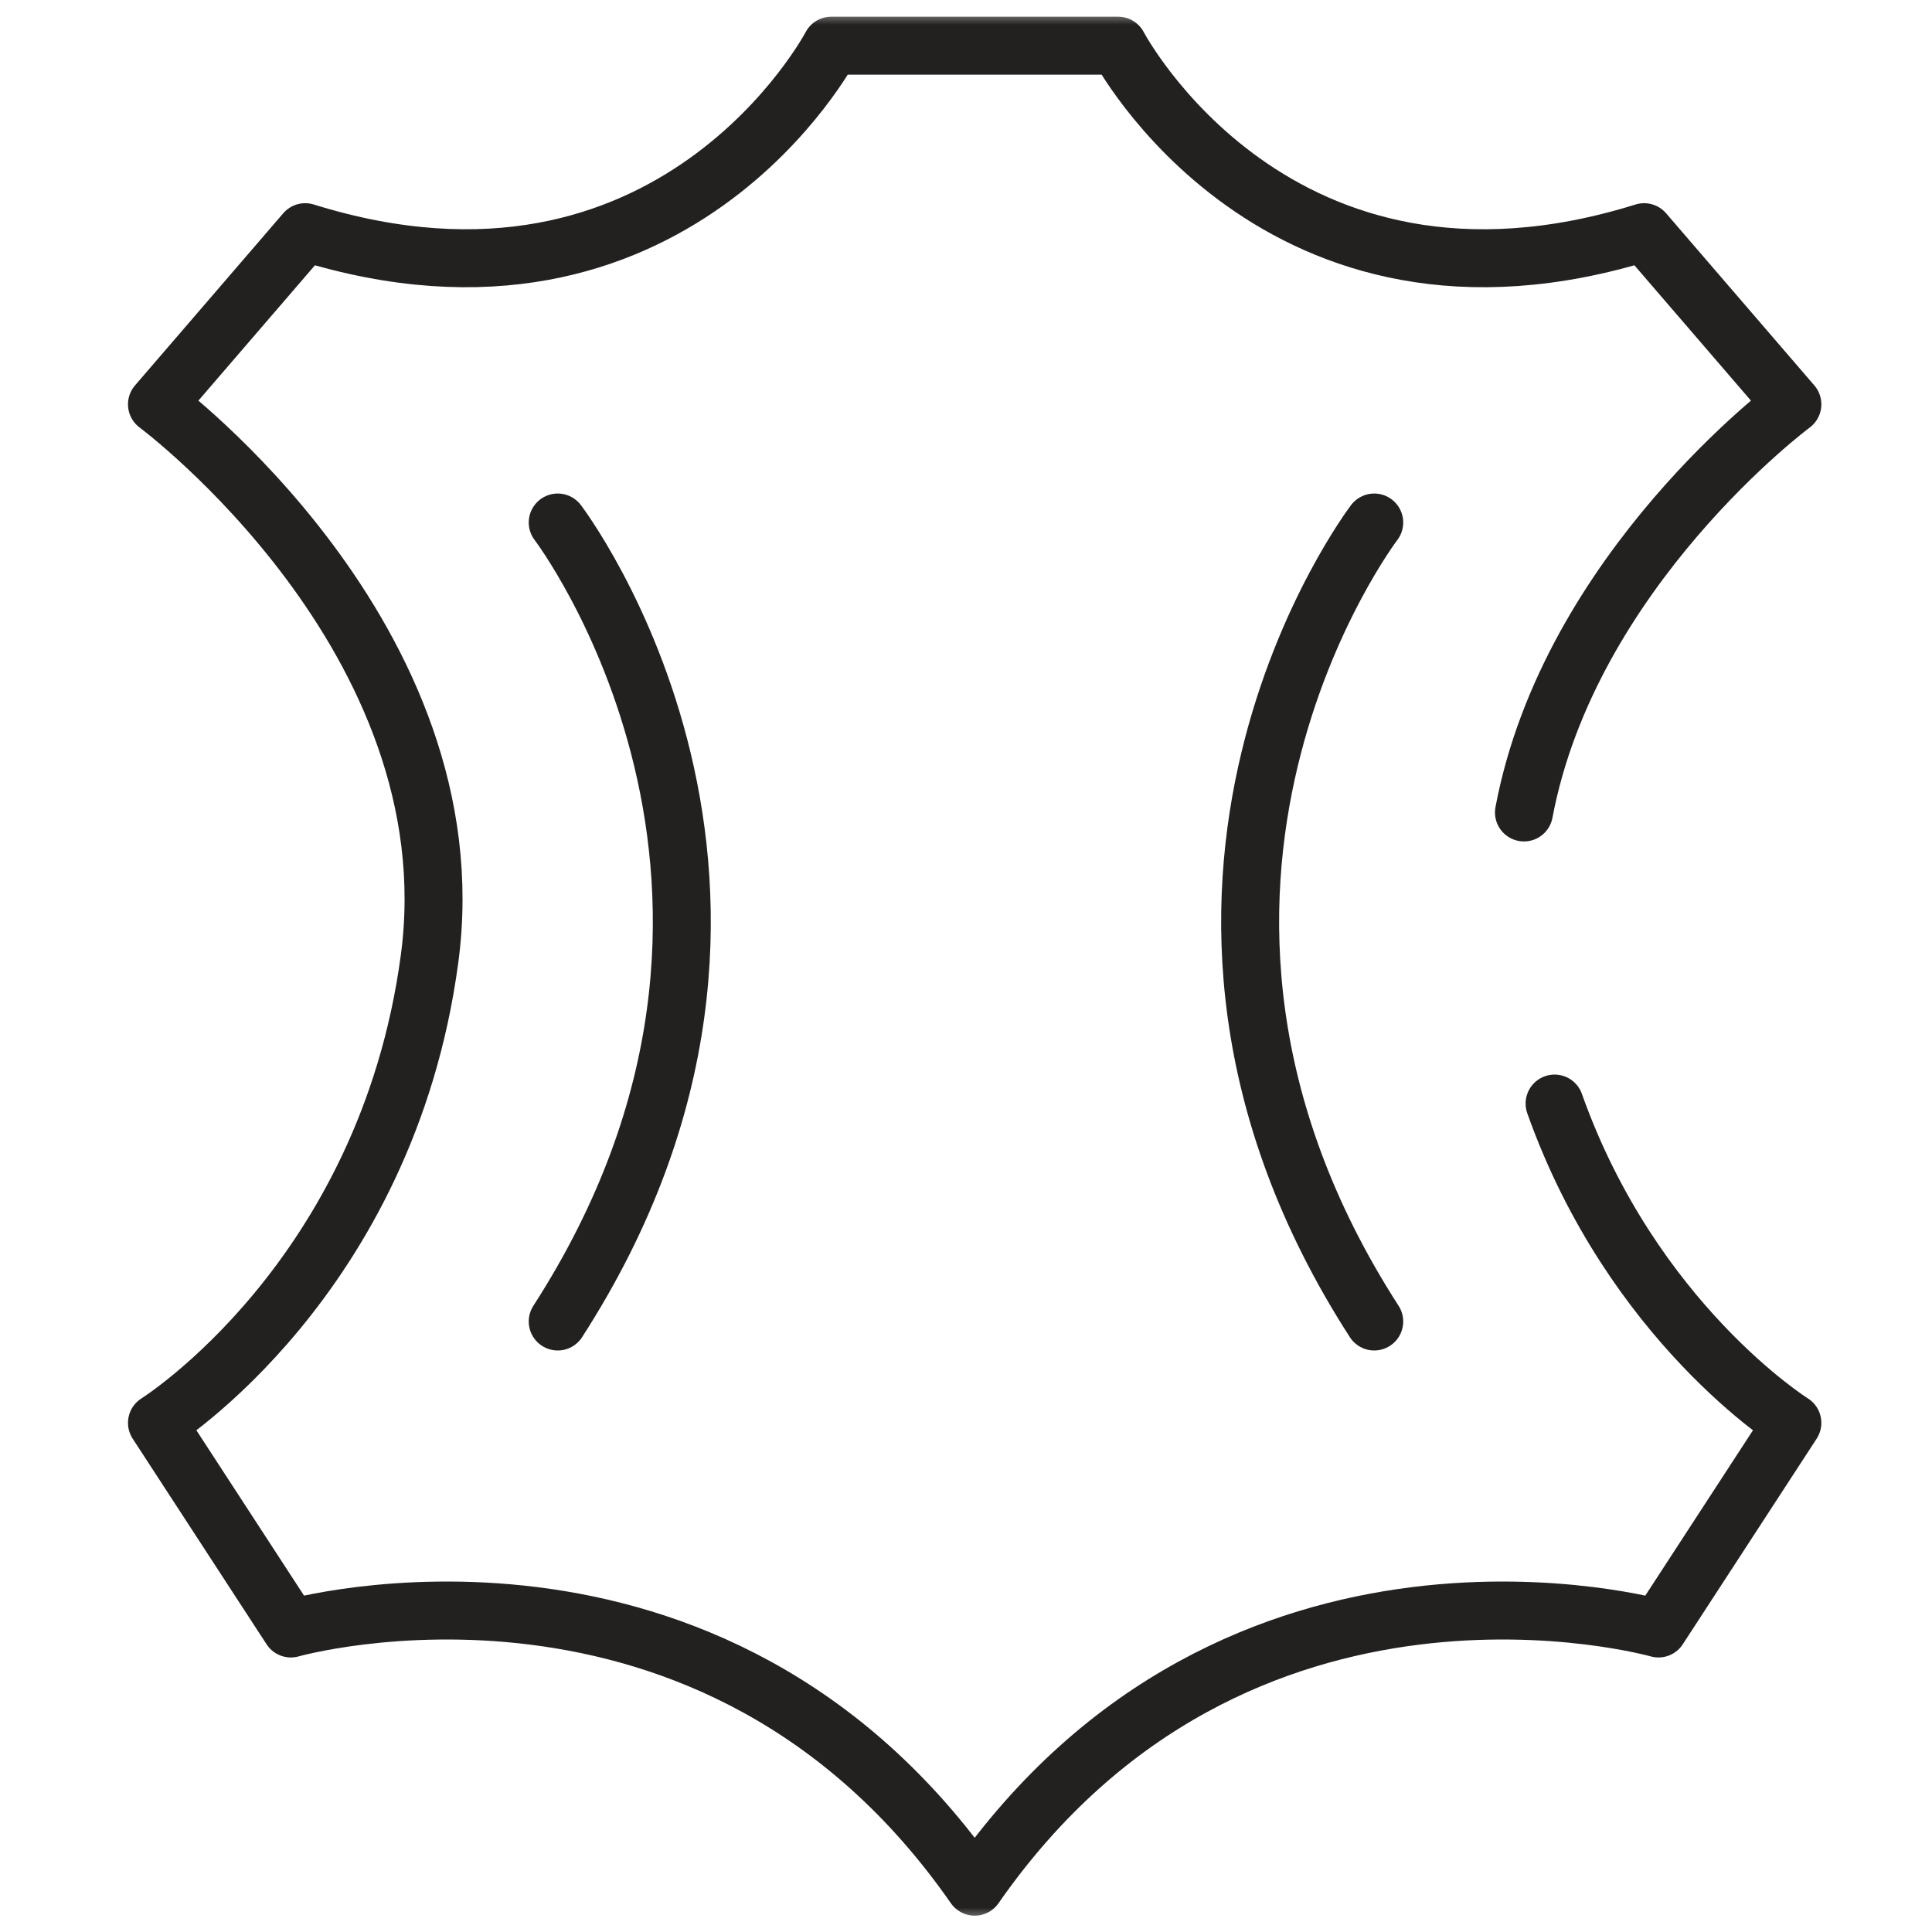 <?xml version="1.0" encoding="UTF-8"?> <svg xmlns="http://www.w3.org/2000/svg" width="40" height="40" viewBox="0 0 40 40" fill="none"><g clip-path="url(#clip0_2335_413)"><g clip-path="url(#clip1_2335_413)"><mask id="mask0_2335_413" style="mask-type:luminance" maskUnits="userSpaceOnUse" x="0" y="0" width="40" height="40"><path d="M40 0H0V40H40V0Z" fill="white"></path></mask><g mask="url(#mask0_2335_413)"><mask id="mask1_2335_413" style="mask-type:luminance" maskUnits="userSpaceOnUse" x="0" y="0" width="40" height="40"><path d="M0 3.8147e-06H40V40H0V3.8147e-06Z" fill="white"></path></mask><g mask="url(#mask1_2335_413)"><path d="M31.552 16.821C32.499 11.794 37.109 8.371 37.109 8.371L34.04 4.807C26.417 7.183 23.15 0.946 23.15 0.946H20.18H17.21C17.21 0.946 13.943 7.183 6.319 4.807L3.25 8.371C3.25 8.371 9.784 13.222 8.893 19.856C8.002 26.489 3.25 29.459 3.25 29.459L6.022 33.716C6.022 33.716 14.735 31.241 20.18 39.062C25.625 31.241 34.337 33.716 34.337 33.716L37.109 29.459C37.109 29.459 33.798 27.39 32.186 22.848" stroke="#232020" stroke-width="1.2" stroke-miterlimit="10" stroke-linecap="round" stroke-linejoin="round"></path><path d="M11.547 10.818C11.547 10.818 17.328 18.392 11.547 27.36" stroke="#232020" stroke-width="1.2" stroke-miterlimit="10" stroke-linecap="round" stroke-linejoin="round" stroke-dasharray="66.67 53.33"></path><path d="M28.452 10.818C28.452 10.818 22.671 18.392 28.452 27.36" stroke="#232020" stroke-width="1.2" stroke-miterlimit="10" stroke-linecap="round" stroke-linejoin="round" stroke-dasharray="66.67 53.33"></path></g></g></g></g><defs><clipPath id="clip0_2335_413"><rect width="40" height="40" fill="white"></rect></clipPath><clipPath id="clip1_2335_413"><rect width="40" height="40" fill="white"></rect></clipPath></defs></svg> 